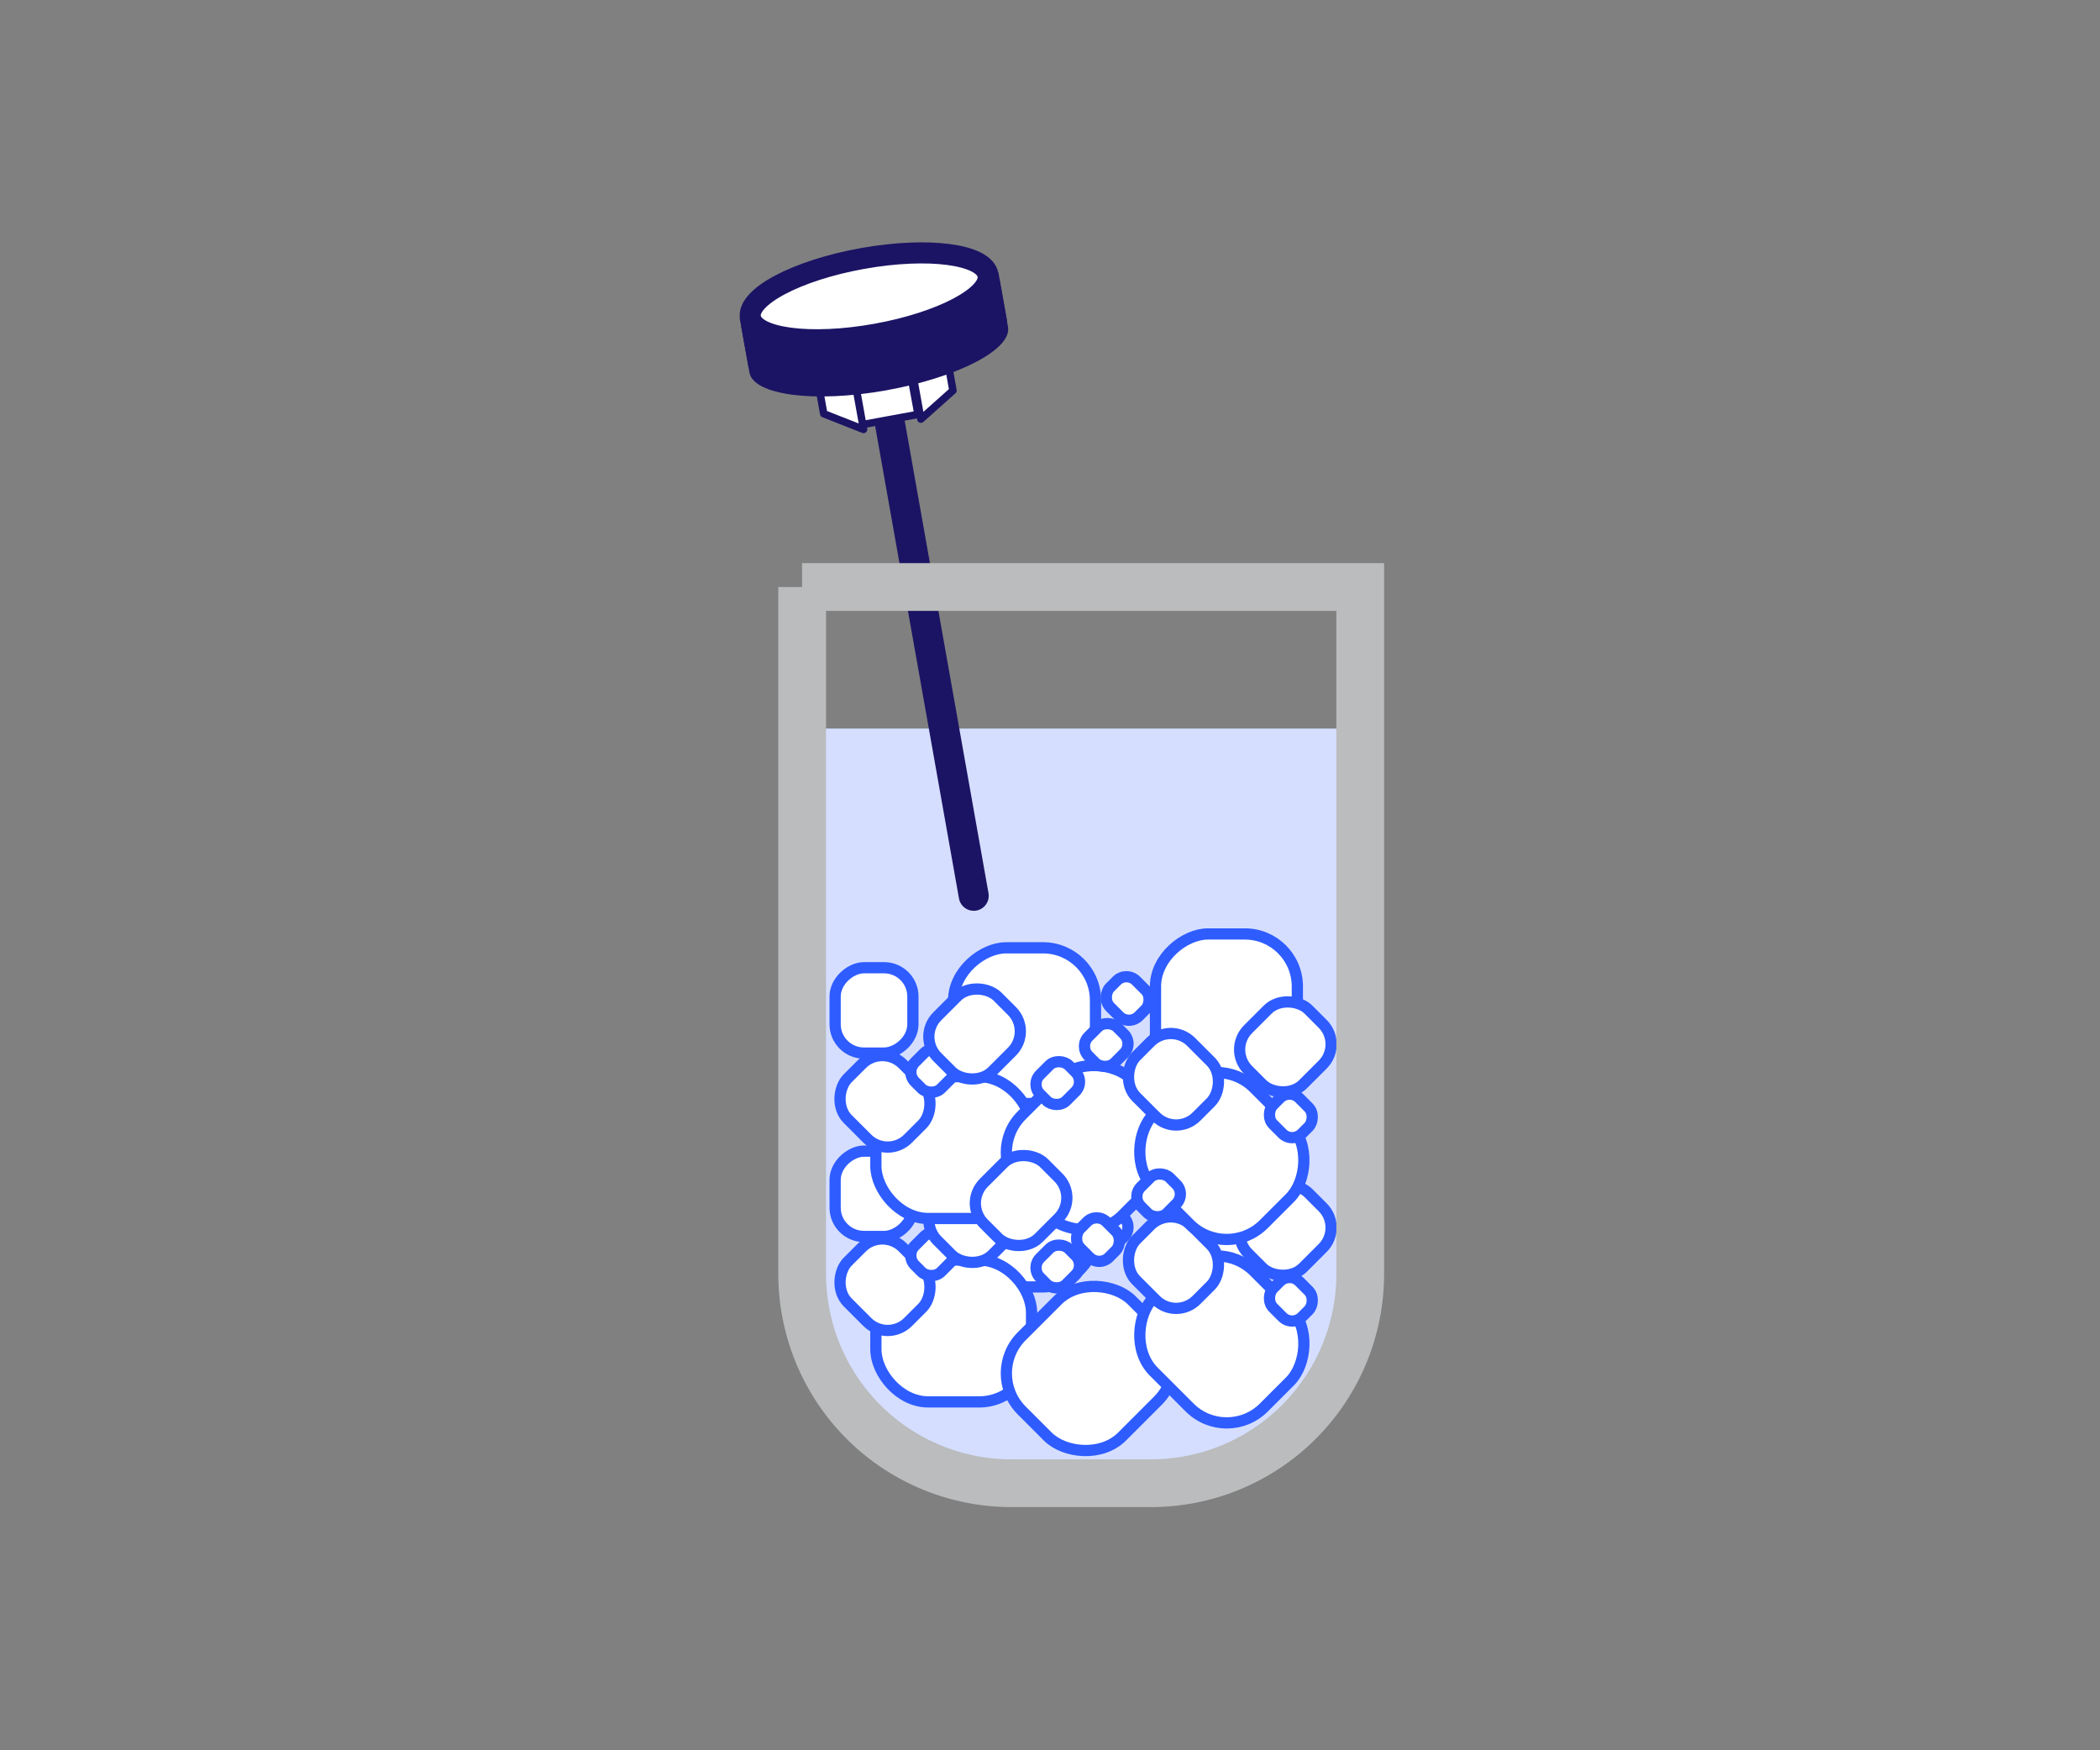 <svg id="Esiplaan" xmlns="http://www.w3.org/2000/svg" viewBox="0 0 600 500"><rect x="0" y="0" width="600" height="500" fill="#808080" stroke="none"/><defs><style>.cls-1,.cls-4,.cls-6{fill:#fff;}.cls-1{stroke:#2e5cff;stroke-width:3.21px;}.cls-1,.cls-3,.cls-6,.cls-7{stroke-miterlimit:10;}.cls-2{fill:#d5deff;}.cls-3,.cls-7{fill:none;}.cls-3,.cls-4,.cls-6{stroke:#1b1464;}.cls-3,.cls-6{stroke-linecap:round;}.cls-3{stroke-width:8.57px;}.cls-4{stroke-linejoin:round;stroke-width:2.14px;}.cls-5{fill:#1b1464;}.cls-6{stroke-width:6.02px;}.cls-7{stroke:#babcbd;stroke-width:13.64px;}</style></defs><rect class="cls-1" x="299.32" y="364.46" width="24.38" height="22.22" rx="8.22" transform="translate(-174.33 330.28) rotate(-45)"/><rect class="cls-1" x="327.68" y="381.45" width="11.6" height="10.57" rx="3.91" transform="translate(371.14 -122.54) rotate(45)"/><rect class="cls-1" x="345.01" y="368.81" width="11.6" height="10.57" rx="3.91" transform="translate(863.39 390.56) rotate(135)"/><path class="cls-2" d="M227.84,208.13H387.32a0,0,0,0,1,0,0V372.35a55.39,55.39,0,0,1-55.39,55.39h-48.7a55.39,55.39,0,0,1-55.39-55.39V208.13a0,0,0,0,1,0,0Z"/><rect class="cls-1" x="270.5" y="325.13" width="44.48" height="40.53" rx="14.99" transform="translate(638.14 52.65) rotate(90)"/><rect class="cls-1" x="250.25" y="359.95" width="44.48" height="40.53" rx="14.99"/><rect class="cls-1" x="289.13" y="370.67" width="44.48" height="40.53" rx="14.99" transform="translate(-185.23 334.67) rotate(-45)"/><rect class="cls-1" x="296.42" y="356.51" width="11.6" height="10.57" rx="3.91" transform="translate(-167.31 319.67) rotate(-45)"/><rect class="cls-1" x="310.26" y="345.64" width="11.6" height="10.57" rx="3.91" transform="translate(-155.57 326.27) rotate(-45)"/><rect class="cls-1" x="240.67" y="355.89" width="24.38" height="22.22" rx="8.22" transform="translate(333.57 -71.31) rotate(45)"/><rect class="cls-1" x="328.16" y="321.18" width="44.48" height="40.53" rx="14.99" transform="translate(691.85 -8.96) rotate(90)"/><rect class="cls-1" x="326.85" y="362.36" width="44.48" height="40.53" rx="14.99" transform="translate(372.81 -134.77) rotate(45)"/><rect class="cls-1" x="323.09" y="349.59" width="24.38" height="22.22" rx="8.22" transform="translate(353.25 -131.44) rotate(45)"/><rect class="cls-1" x="363.02" y="365.88" width="11.6" height="10.57" rx="3.91" transform="translate(370.48 -152.09) rotate(45)"/><rect class="cls-1" x="260.65" y="353" width="11.6" height="10.57" rx="3.91" transform="translate(708.2 423.21) rotate(135)"/><rect class="cls-1" x="355.05" y="340.36" width="24.38" height="22.22" rx="8.22" transform="translate(875.45 340.31) rotate(135)"/><rect class="cls-1" x="237.53" y="329.93" width="24.38" height="22.22" rx="8.22" transform="translate(590.76 91.31) rotate(90)"/><rect class="cls-1" x="316.41" y="332.35" width="11.6" height="10.57" rx="3.91" transform="translate(311.3 804.21) rotate(-135)"/><rect class="cls-1" x="266.26" y="336.67" width="24.38" height="22.22" rx="8.22" transform="translate(721.27 396.8) rotate(135)"/><rect class="cls-1" x="270.5" y="272.74" width="44.48" height="40.53" rx="14.99" transform="translate(585.74 0.26) rotate(90)"/><rect class="cls-1" x="250.25" y="307.56" width="44.48" height="40.53" rx="14.99"/><rect class="cls-1" x="289.13" y="307.56" width="44.48" height="40.53" rx="14.99" transform="translate(-140.61 316.19) rotate(-45)"/><rect class="cls-1" x="279.55" y="331.84" width="24.38" height="22.22" rx="8.22" transform="translate(-157.05 306.74) rotate(-45)"/><rect class="cls-1" x="296.42" y="304.12" width="11.6" height="10.57" rx="3.91" transform="translate(-130.27 304.32) rotate(-45)"/><rect class="cls-1" x="310.26" y="293.25" width="11.6" height="10.57" rx="3.91" transform="translate(-118.52 310.92) rotate(-45)"/><rect class="cls-1" x="307.91" y="348.83" width="11.6" height="10.57" rx="3.91" transform="translate(342.28 -118.11) rotate(45)"/><rect class="cls-1" x="240.67" y="303.5" width="24.38" height="22.22" rx="8.22" transform="translate(296.52 -86.65) rotate(45)"/><rect class="cls-1" x="328.16" y="268.78" width="44.48" height="40.53" rx="14.99" transform="translate(639.45 -61.36) rotate(90)"/><rect class="cls-1" x="326.85" y="309.97" width="44.48" height="40.53" rx="14.99" transform="translate(335.76 -150.12) rotate(45)"/><rect class="cls-1" x="323.09" y="297.2" width="24.38" height="22.22" rx="8.22" transform="translate(316.21 -146.78) rotate(45)"/><rect class="cls-1" x="363.02" y="313.49" width="11.6" height="10.57" rx="3.91" transform="translate(333.43 -167.43) rotate(45)"/><rect class="cls-1" x="325.24" y="336.19" width="11.6" height="10.57" rx="3.91" transform="translate(806.57 348.86) rotate(135)"/><rect class="cls-1" x="260.65" y="300.6" width="11.6" height="10.57" rx="3.91" transform="translate(671.16 333.77) rotate(135)"/><rect class="cls-1" x="355.05" y="287.97" width="24.38" height="22.22" rx="8.22" transform="translate(838.41 250.87) rotate(135)"/><rect class="cls-1" x="237.53" y="277.53" width="24.38" height="22.22" rx="8.22" transform="translate(538.36 38.92) rotate(90)"/><rect class="cls-1" x="316.41" y="279.96" width="11.6" height="10.57" rx="3.91" transform="translate(348.34 714.77) rotate(-135)"/><rect class="cls-1" x="266.26" y="284.28" width="24.38" height="22.22" rx="8.22" transform="translate(684.22 307.36) rotate(135)"/><line class="cls-3" x1="253.37" y1="115.93" x2="278.21" y2="255.9"/><rect class="cls-4" x="245.38" y="106.83" width="16.48" height="14.5" transform="matrix(0.98, -0.18, 0.18, 0.98, -16.17, 46.61)"/><polygon class="cls-4" points="263.11 119.73 272.27 111.56 270.85 103.62 260.55 105.47 263.11 119.73"/><polygon class="cls-4" points="246.73 122.67 235.35 118.19 233.93 110.24 244.17 108.4 246.73 122.67"/><path class="cls-5" d="M213.75,104.27c1.16,6.46,18.66,8.73,39,5.09s36.07-11.66,34.91-18.13l-2.39-13.3L211.36,91Z"/><path class="cls-5" d="M214.13,106.43c1.16,6.47,18.67,8.73,39,5.09S289.17,99.86,288,93.39L285.62,80.1l-73.87,13Z"/><ellipse class="cls-6" cx="248.34" cy="84.67" rx="34.49" ry="10.98" transform="translate(-11.05 45.21) rotate(-10.18)"/><path class="cls-7" d="M229.16,167.69H388.64a0,0,0,0,1,0,0V363.9a59.81,59.81,0,0,1-59.81,59.81H289a59.81,59.81,0,0,1-59.81-59.81V167.69A0,0,0,0,1,229.16,167.69Z"/></svg>